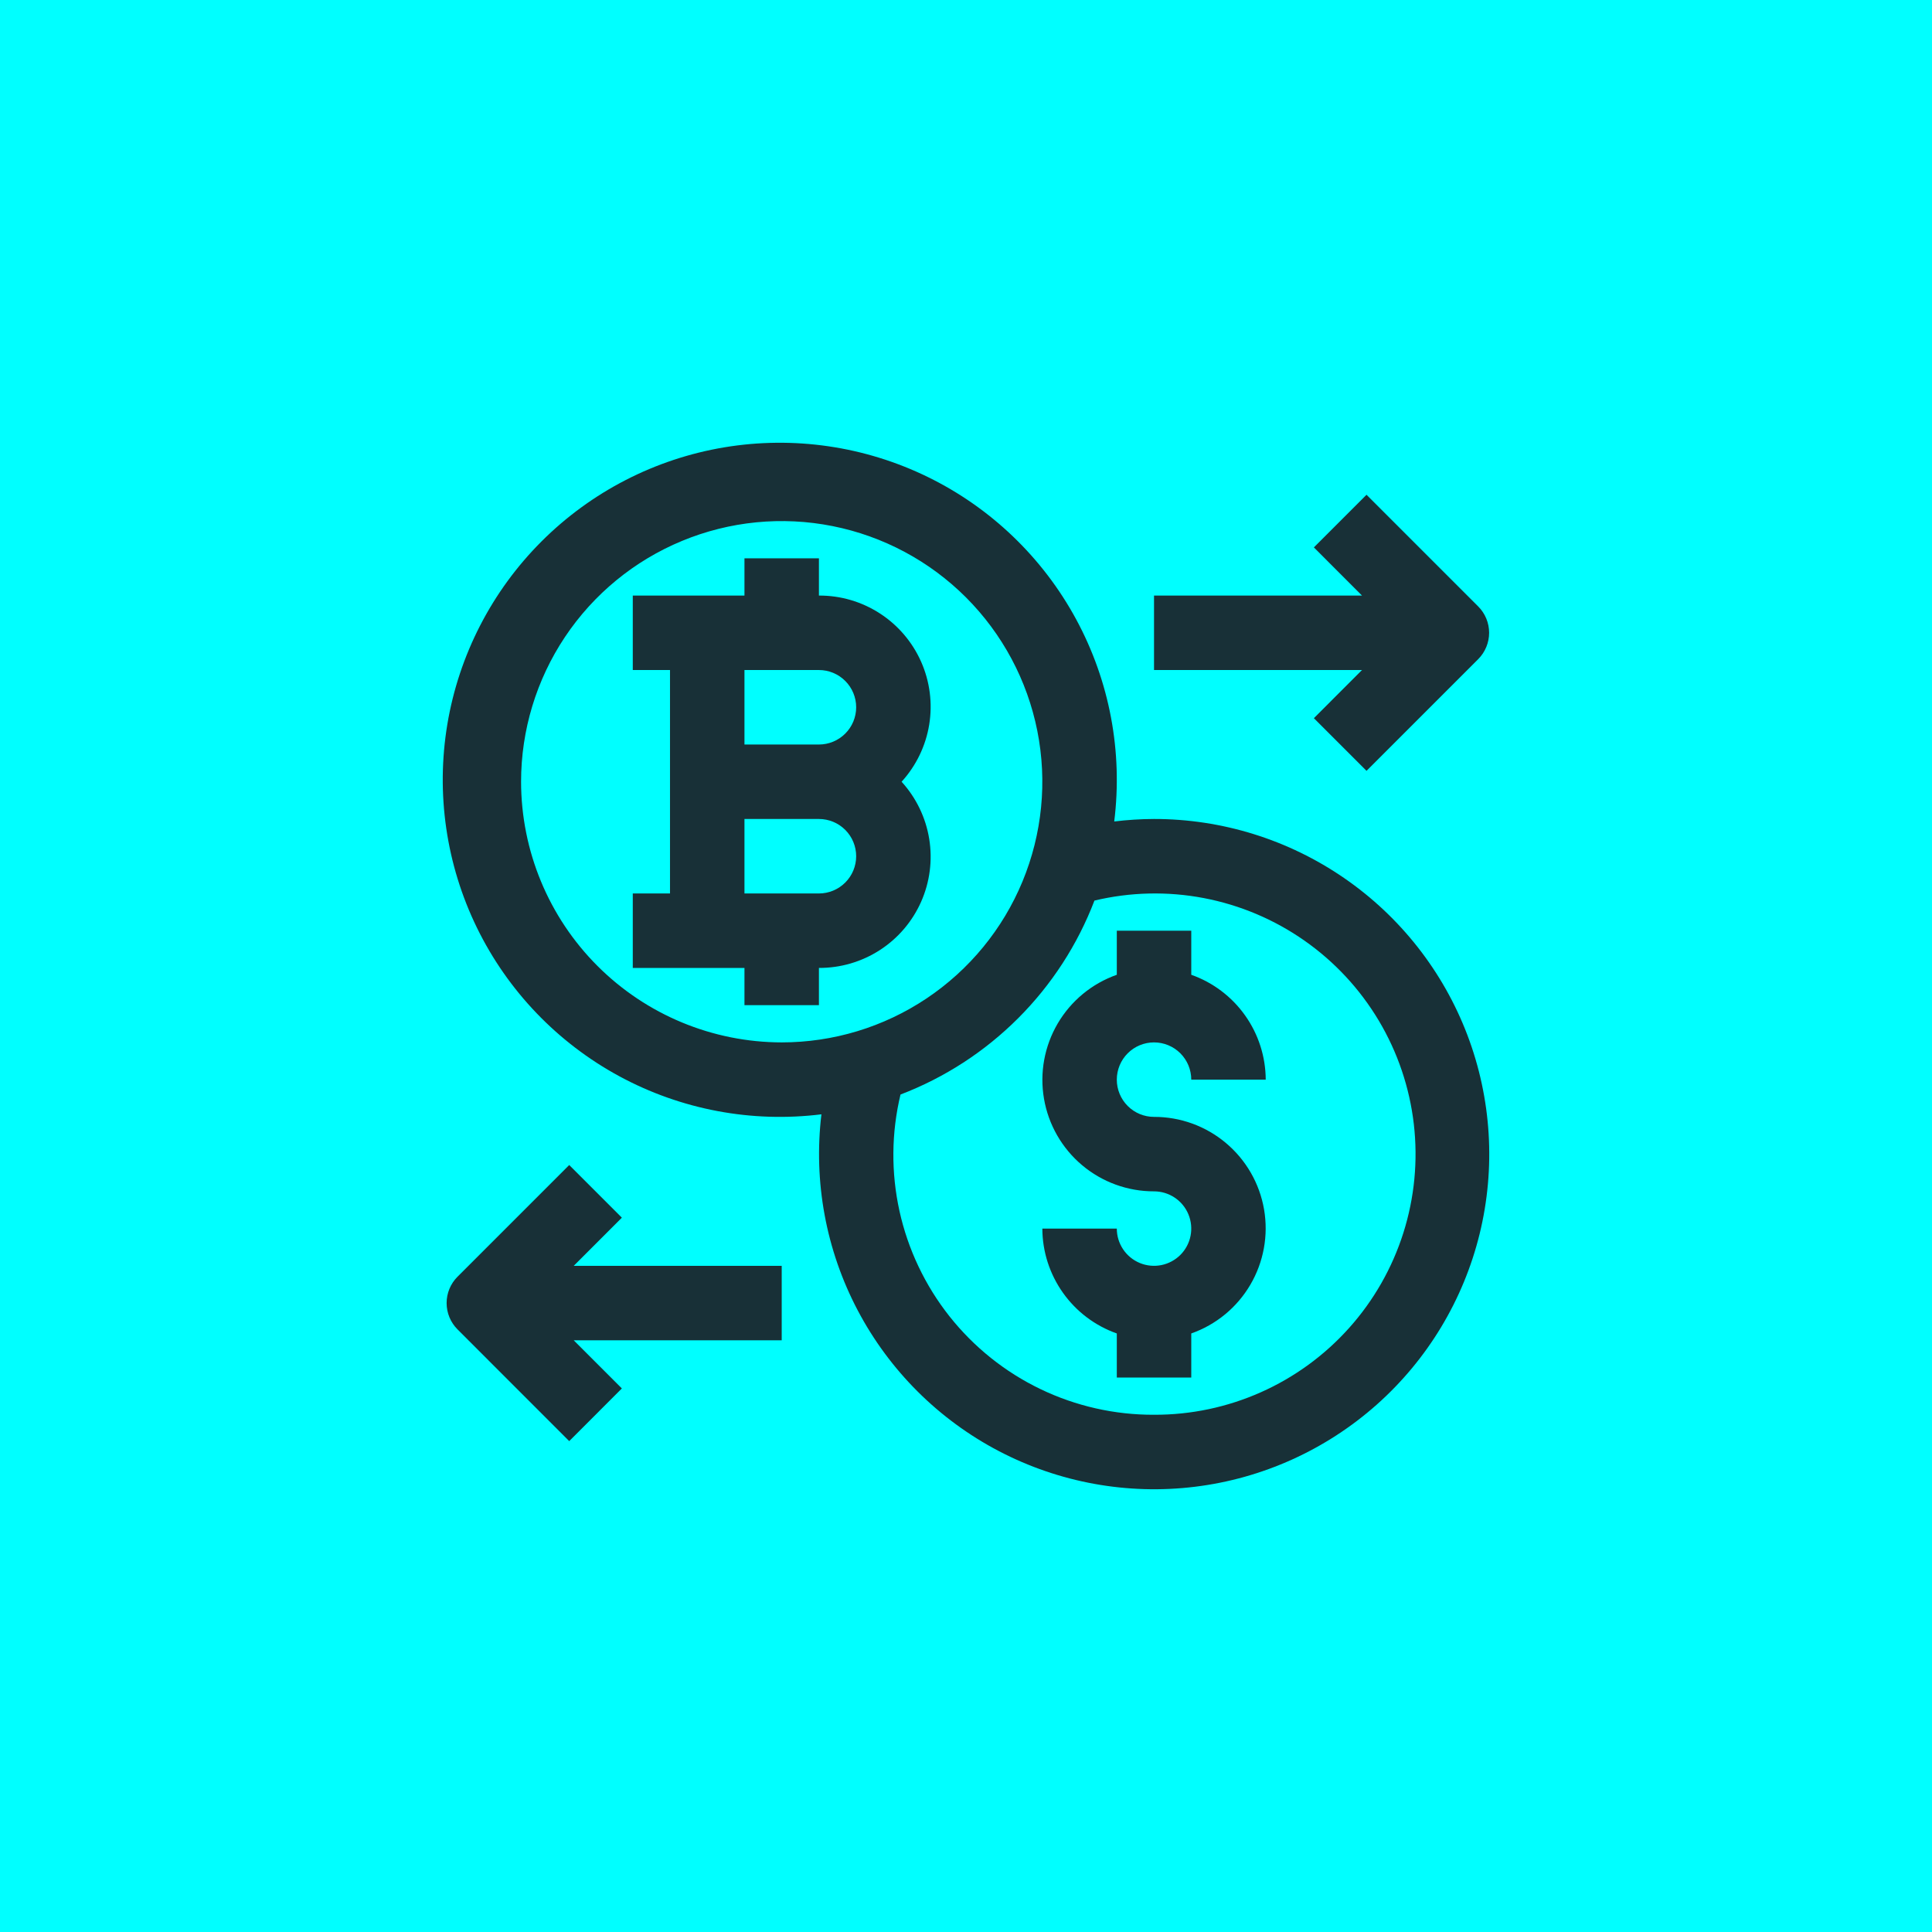 <?xml version="1.0" encoding="UTF-8"?> <svg xmlns="http://www.w3.org/2000/svg" width="72" height="72" viewBox="0 0 72 72" fill="none"><rect width="72" height="72" fill="#00FFFF"></rect><path d="M30.519 22.195V20.807H27.744V22.195H23.582V24.97H24.969V33.297H23.582V36.072H27.744V37.46H30.519V36.072C31.325 36.075 32.113 35.844 32.789 35.407C33.465 34.97 33.999 34.345 34.326 33.609C34.653 32.873 34.758 32.058 34.629 31.263C34.5 30.468 34.142 29.728 33.6 29.133C34.142 28.538 34.5 27.798 34.629 27.004C34.758 26.209 34.653 25.394 34.326 24.658C33.999 23.922 33.465 23.297 32.789 22.86C32.113 22.422 31.325 22.191 30.519 22.195ZM30.519 24.97C30.887 24.97 31.24 25.116 31.5 25.377C31.761 25.637 31.907 25.99 31.907 26.358C31.907 26.726 31.761 27.079 31.5 27.339C31.24 27.599 30.887 27.746 30.519 27.746H27.744V24.97H30.519ZM30.519 33.297H27.744V30.521H30.519C30.887 30.521 31.24 30.667 31.5 30.927C31.761 31.188 31.907 31.541 31.907 31.909C31.907 32.277 31.761 32.63 31.5 32.89C31.24 33.15 30.887 33.297 30.519 33.297Z" fill="#183037"></path><path d="M43.007 38.847C43.375 38.847 43.728 38.993 43.989 39.254C44.249 39.514 44.395 39.867 44.395 40.235H47.17C47.166 39.377 46.898 38.541 46.401 37.842C45.904 37.142 45.204 36.613 44.395 36.327V34.684H41.62V36.327C40.695 36.653 39.915 37.296 39.418 38.142C38.922 38.988 38.74 39.982 38.907 40.949C39.073 41.915 39.576 42.792 40.326 43.423C41.077 44.055 42.027 44.4 43.007 44.398C43.282 44.398 43.55 44.48 43.778 44.632C44.007 44.785 44.184 45.001 44.289 45.255C44.394 45.508 44.422 45.788 44.368 46.057C44.315 46.326 44.183 46.573 43.989 46.767C43.794 46.961 43.547 47.093 43.278 47.147C43.009 47.2 42.73 47.173 42.476 47.068C42.223 46.963 42.006 46.785 41.854 46.557C41.701 46.329 41.62 46.06 41.62 45.786H38.845C38.848 46.644 39.117 47.48 39.614 48.179C40.11 48.879 40.811 49.408 41.62 49.694V51.337H44.395V49.694C45.32 49.368 46.1 48.725 46.596 47.879C47.093 47.033 47.274 46.039 47.108 45.072C46.942 44.106 46.439 43.229 45.688 42.598C44.938 41.966 43.988 41.621 43.007 41.623C42.639 41.623 42.286 41.477 42.026 41.216C41.766 40.956 41.62 40.603 41.62 40.235C41.62 39.867 41.766 39.514 42.026 39.254C42.286 38.993 42.639 38.847 43.007 38.847Z" fill="#183037"></path><path d="M43.007 30.521C42.512 30.523 42.016 30.554 41.524 30.614C41.847 28.017 41.352 25.384 40.106 23.082C38.86 20.78 36.927 18.925 34.576 17.776C32.225 16.627 29.574 16.241 26.992 16.671C24.411 17.102 22.029 18.329 20.179 20.179C18.328 22.03 17.102 24.412 16.671 26.994C16.241 29.575 16.627 32.227 17.776 34.578C18.925 36.929 20.78 38.863 23.081 40.109C25.383 41.355 28.015 41.85 30.612 41.527C30.311 44.043 30.783 46.591 31.964 48.832C33.145 51.074 34.979 52.903 37.224 54.078C39.469 55.252 42.018 55.716 44.533 55.407C47.047 55.099 49.408 54.032 51.303 52.35C53.198 50.668 54.536 48.449 55.14 45.989C55.744 43.528 55.585 40.942 54.685 38.573C53.785 36.205 52.186 34.166 50.1 32.728C48.015 31.29 45.541 30.52 43.007 30.521ZM19.419 29.133C19.419 27.212 19.989 25.334 21.056 23.736C22.123 22.139 23.64 20.894 25.415 20.159C27.19 19.423 29.143 19.231 31.027 19.606C32.911 19.981 34.642 20.906 36 22.264C37.358 23.623 38.283 25.354 38.658 27.238C39.033 29.122 38.84 31.076 38.105 32.851C37.37 34.626 36.125 36.143 34.528 37.21C32.931 38.278 31.053 38.847 29.132 38.847C26.557 38.844 24.088 37.82 22.267 35.999C20.446 34.178 19.422 31.709 19.419 29.133ZM43.007 52.724C41.542 52.73 40.094 52.402 38.773 51.767C37.452 51.131 36.293 50.203 35.383 49.054C34.474 47.904 33.837 46.563 33.521 45.132C33.205 43.7 33.218 42.216 33.559 40.79C35.205 40.161 36.698 39.192 37.944 37.946C39.189 36.701 40.158 35.207 40.787 33.562C42.123 33.243 43.51 33.211 44.858 33.468C46.207 33.725 47.486 34.265 48.61 35.052C49.735 35.839 50.68 36.856 51.383 38.035C52.086 39.214 52.531 40.529 52.689 41.892C52.847 43.256 52.714 44.638 52.299 45.947C51.884 47.255 51.197 48.461 50.282 49.484C49.367 50.508 48.246 51.326 46.992 51.884C45.738 52.443 44.38 52.729 43.007 52.724Z" fill="#183037"></path><path d="M48.964 26.765L50.926 28.727L55.089 24.564C55.349 24.303 55.495 23.95 55.495 23.582C55.495 23.214 55.349 22.861 55.089 22.601L50.926 18.438L48.964 20.4L50.758 22.195H43.007V24.97H50.758L48.964 26.765Z" fill="#183037"></path><path d="M23.175 45.379L21.213 43.417L17.05 47.58C16.79 47.84 16.644 48.193 16.644 48.561C16.644 48.929 16.79 49.282 17.05 49.542L21.213 53.706L23.175 51.743L21.381 49.949H29.132V47.174H21.381L23.175 45.379Z" fill="#183037"></path></svg> 